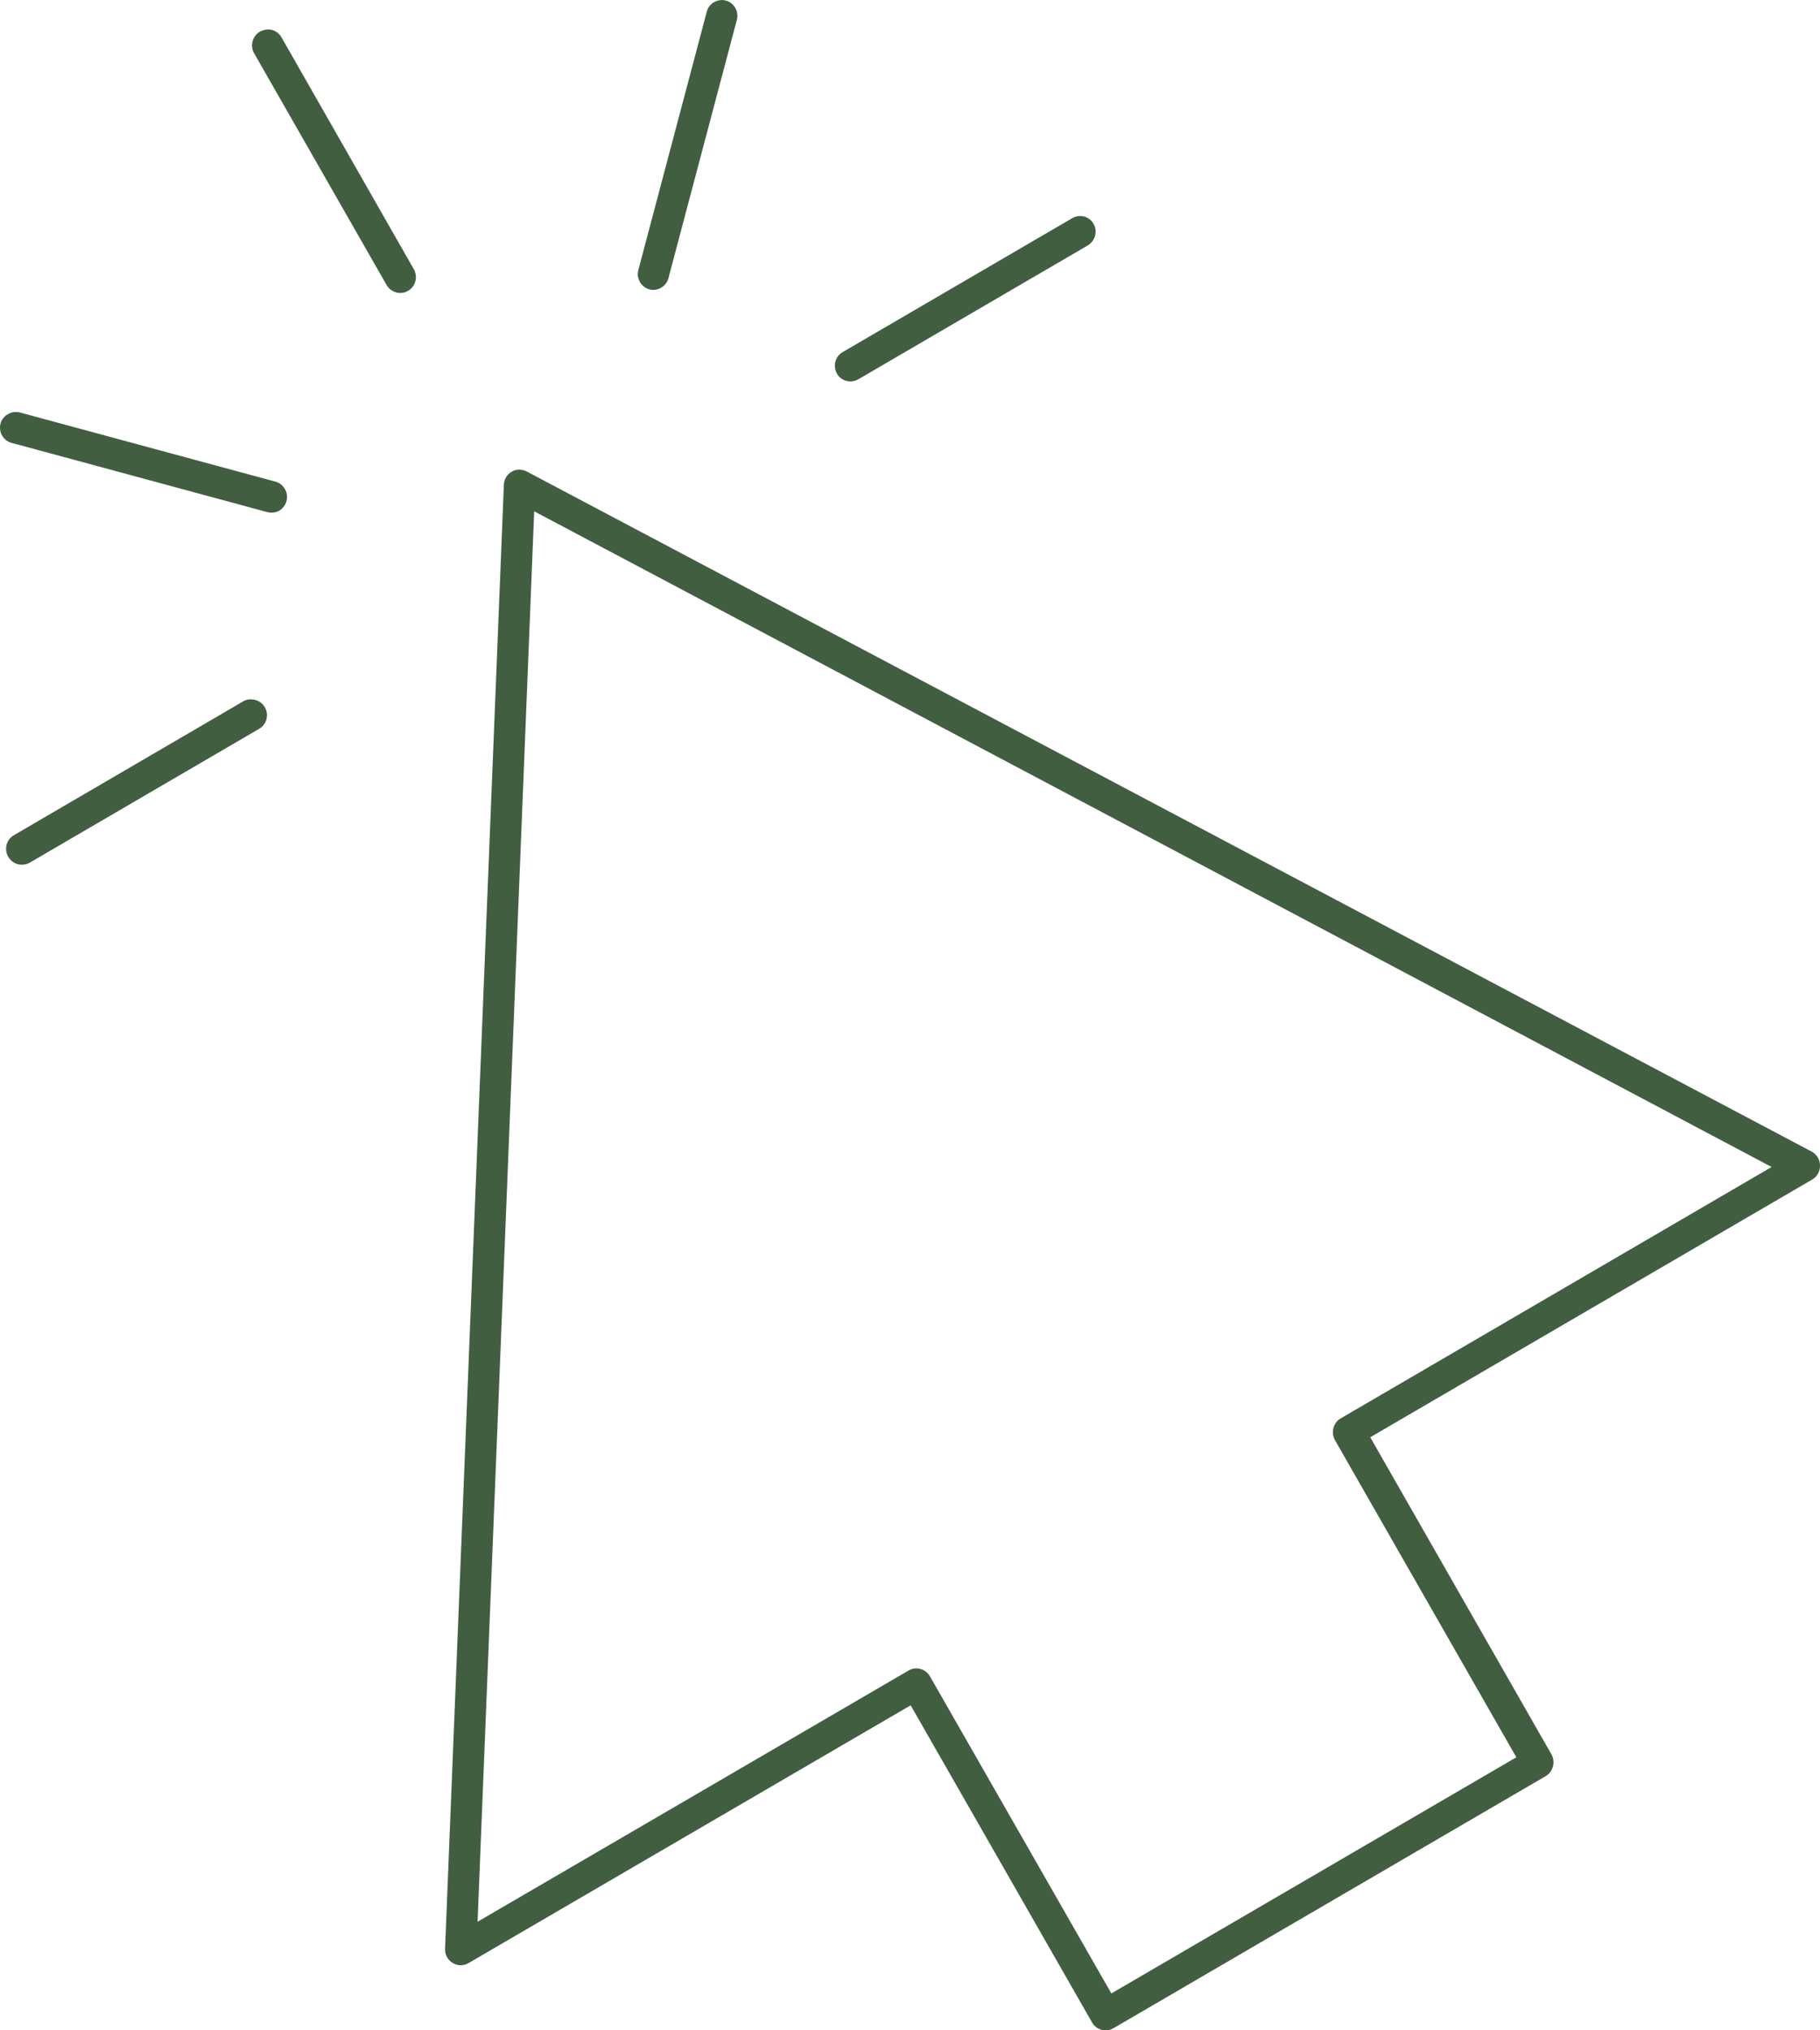 <svg width="52" height="58" viewBox="0 0 52 58" fill="none" xmlns="http://www.w3.org/2000/svg">
<path d="M20.652 0C20.566 0 20.48 0.017 20.399 0.064C20.296 0.122 20.222 0.22 20.193 0.336L18.238 7.715C18.175 7.953 18.318 8.202 18.553 8.266C18.788 8.33 19.035 8.185 19.098 7.947L21.053 0.568C21.116 0.331 20.979 0.081 20.738 0.017C20.709 0.006 20.68 0.006 20.652 0ZM7.681 0.841C7.59 0.841 7.504 0.859 7.423 0.905C7.211 1.033 7.137 1.311 7.263 1.526L11.047 8.144C11.173 8.359 11.449 8.434 11.661 8.307C11.873 8.185 11.947 7.906 11.821 7.686L8.043 1.067C7.968 0.934 7.83 0.847 7.681 0.841ZM30.881 6.172C30.795 6.166 30.709 6.189 30.629 6.236L24.075 10.059C23.863 10.18 23.794 10.453 23.909 10.668C24.029 10.888 24.304 10.958 24.522 10.836L31.076 7.013C31.179 6.949 31.254 6.856 31.288 6.735C31.317 6.619 31.306 6.497 31.242 6.392C31.168 6.259 31.03 6.178 30.881 6.172ZM0.474 11.77C0.388 11.764 0.302 11.787 0.221 11.834C0.118 11.892 0.044 11.99 0.015 12.1C-0.048 12.344 0.095 12.588 0.33 12.651L7.635 14.629C7.75 14.658 7.871 14.647 7.979 14.589C8.083 14.525 8.157 14.426 8.186 14.31C8.249 14.073 8.106 13.823 7.871 13.759L0.56 11.781C0.56 11.781 0.502 11.77 0.474 11.77ZM14.832 13.417C14.597 13.417 14.402 13.614 14.396 13.852L12.716 55.67C12.71 55.838 12.79 55.989 12.934 56.076C13.077 56.163 13.249 56.163 13.392 56.076L26.019 48.715L31.202 57.775C31.323 57.99 31.598 58.065 31.816 57.938L44.161 50.739C44.373 50.617 44.448 50.333 44.328 50.118L39.15 41.058L51.776 33.696C51.919 33.615 52.005 33.459 52 33.29C52 33.122 51.902 32.971 51.759 32.896L15.05 13.469C14.981 13.434 14.906 13.417 14.832 13.417ZM15.262 14.606L50.618 33.337L38.307 40.518C38.095 40.64 38.02 40.918 38.141 41.139L43.324 50.2L31.753 56.946L26.569 47.885C26.443 47.67 26.168 47.595 25.956 47.723L13.645 54.898L15.262 14.618V14.606ZM7.2 19.978C7.108 19.972 7.022 19.989 6.947 20.036L0.399 23.858C0.181 23.98 0.112 24.259 0.233 24.473C0.296 24.578 0.388 24.653 0.508 24.688C0.623 24.717 0.749 24.7 0.852 24.642L7.406 20.819C7.618 20.697 7.693 20.419 7.567 20.204C7.492 20.076 7.36 19.989 7.211 19.983L7.2 19.978Z" fill="#425E41"/>
</svg>
